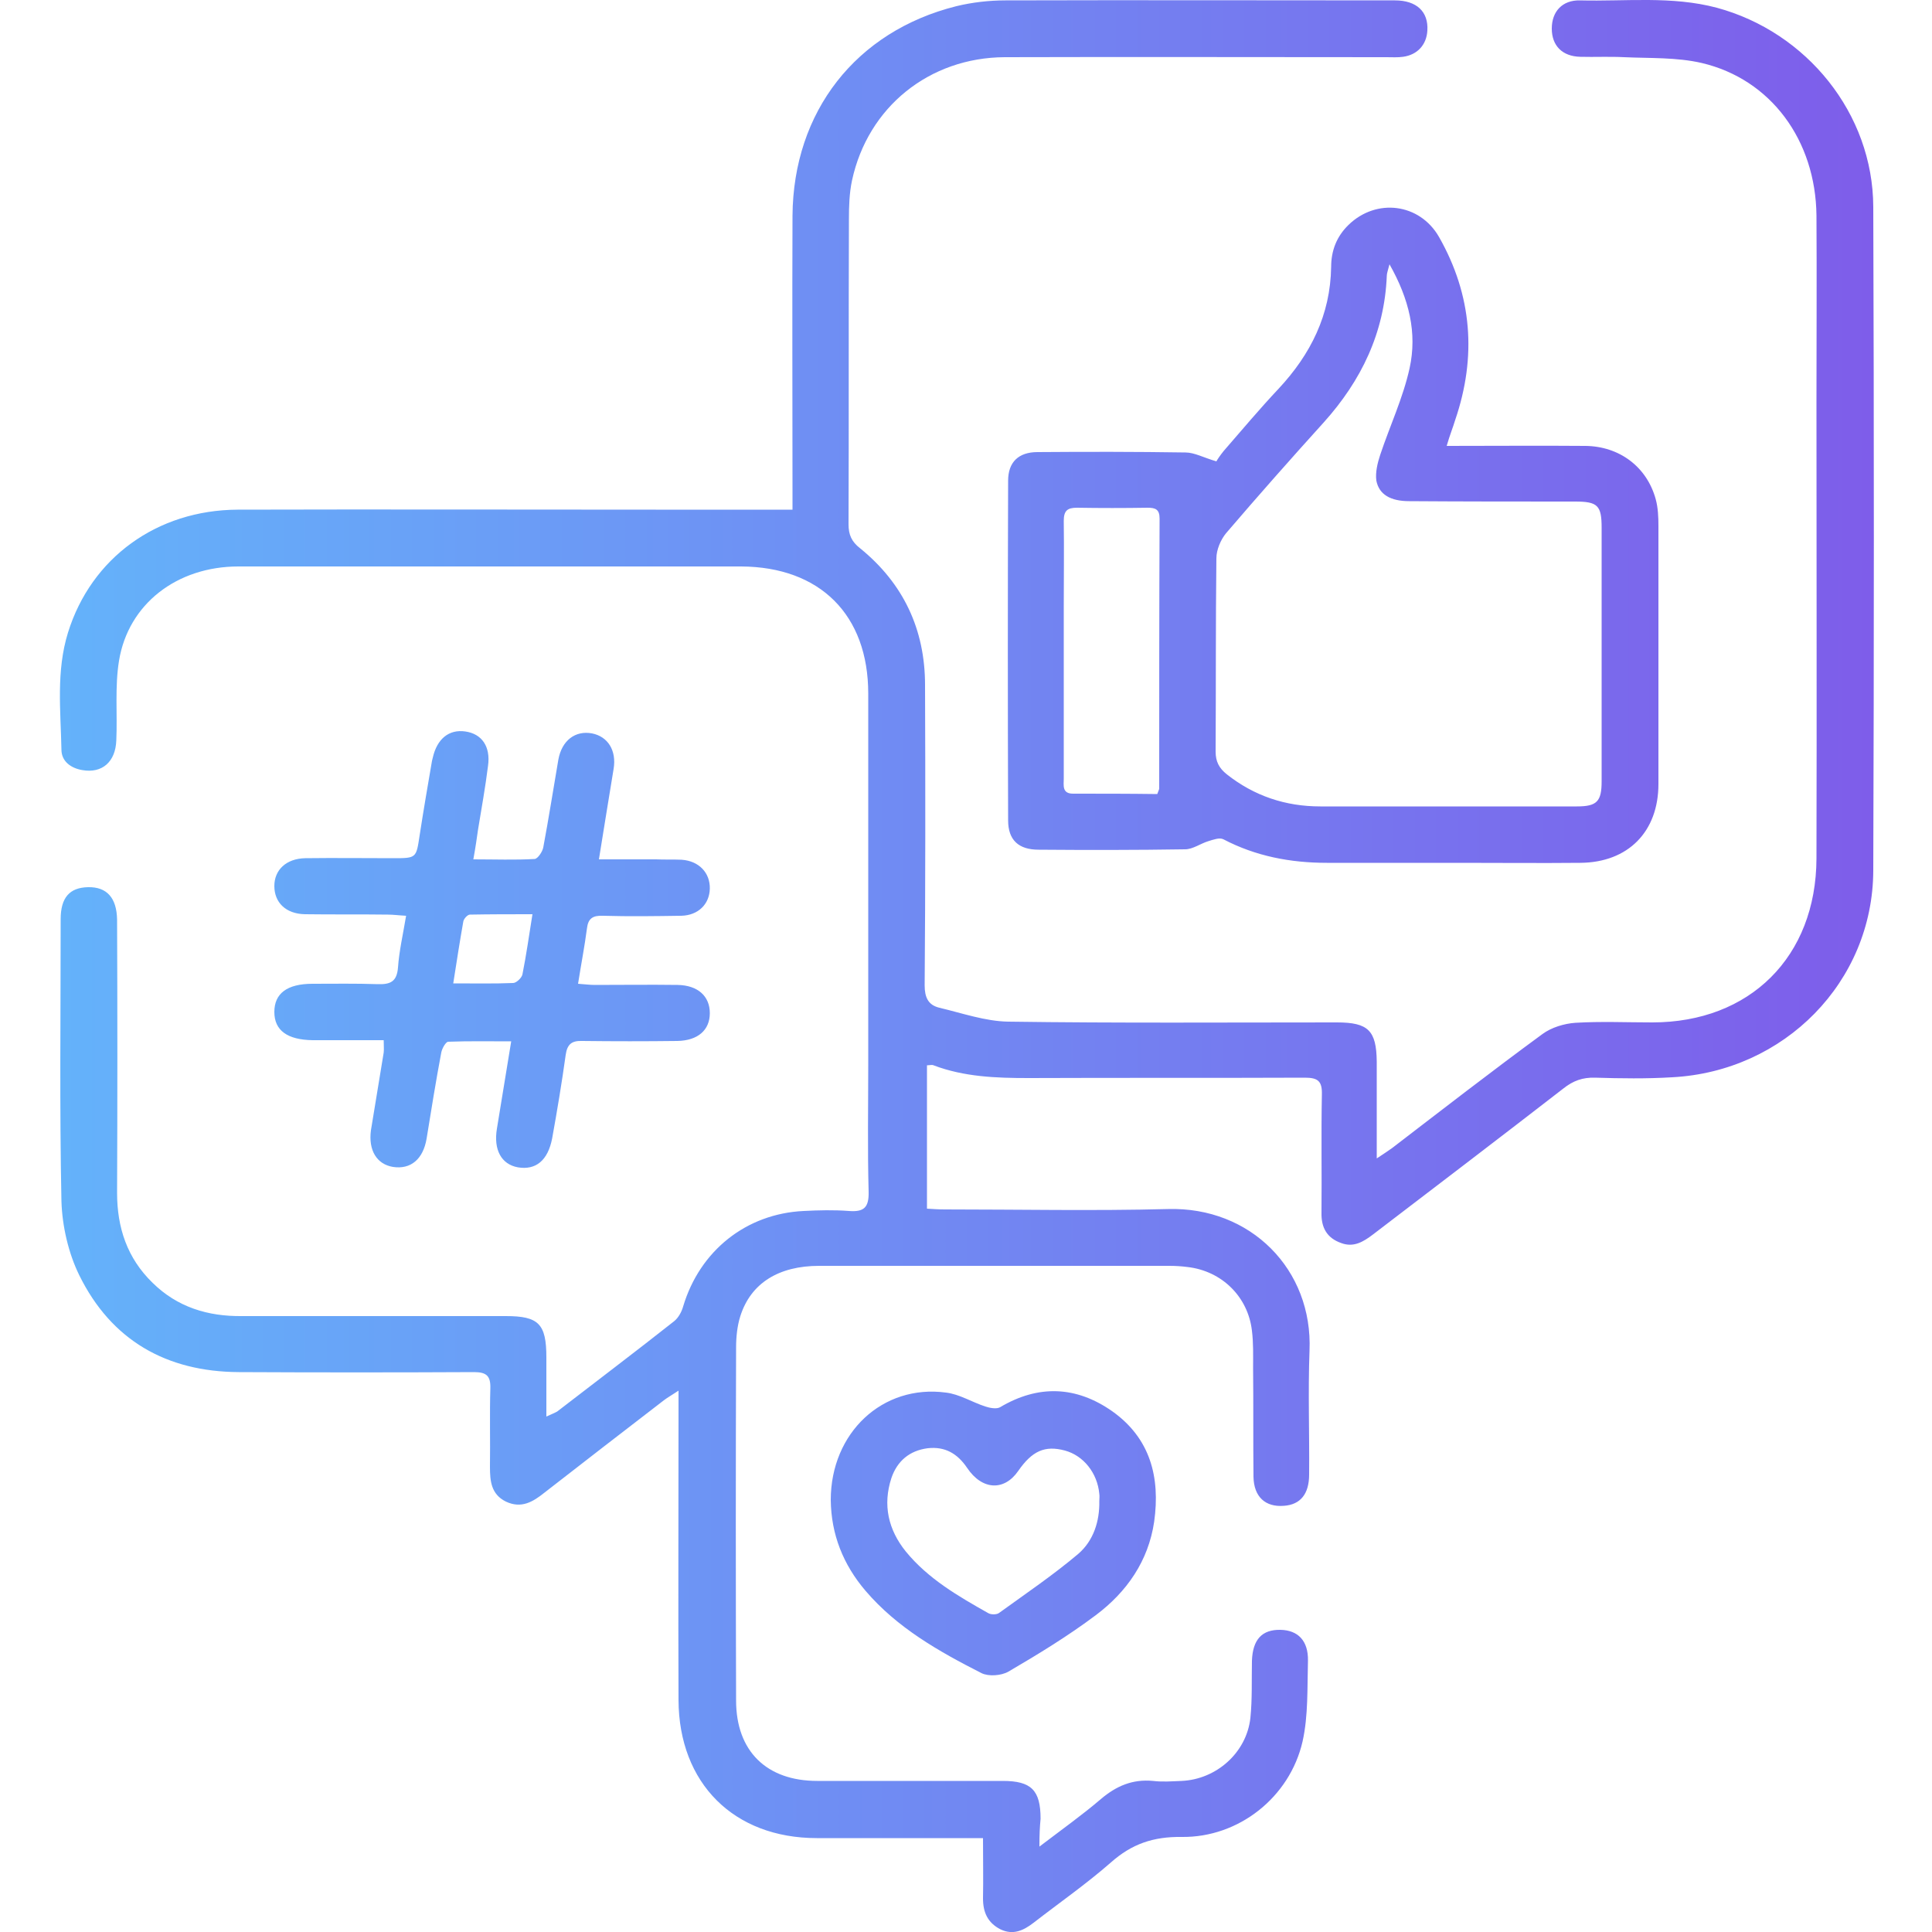 <?xml version="1.0" encoding="utf-8"?>
<!-- Generator: Adobe Illustrator 27.9.0, SVG Export Plug-In . SVG Version: 6.00 Build 0)  -->
<svg version="1.1" id="Layer_2" xmlns="http://www.w3.org/2000/svg" xmlns:xlink="http://www.w3.org/1999/xlink" x="0px" y="0px"
	 viewBox="0 0 500 500" style="enable-background:new 0 0 500 500;" xml:space="preserve">
<style type="text/css">
	.st0{fill:url(#hxCS20.tif_00000029023175797906021850000001455126968726569344_);}
</style>
<linearGradient id="hxCS20.tif_00000051356519401990226870000001012198400274615994_" gradientUnits="userSpaceOnUse" x1="15.606" y1="250" x2="484.831" y2="250">
	<stop  offset="0" style="stop-color:#64B2FA"/>
	<stop  offset="1" style="stop-color:#7E5DEA"/>
</linearGradient>
<path id="hxCS20.tif" style="fill:url(#hxCS20.tif_00000051356519401990226870000001012198400274615994_);" d="M269,477.9
	c5.9-4.5,11.1-8.2,15.9-12.3c4-3.4,8.2-5.2,13.5-4.7c2.4,0.3,4.9,0.1,7.4,0c9-0.4,16.8-7.3,17.8-16.3c0.5-4.9,0.3-9.9,0.4-14.8
	c0.2-5.5,2.6-8.1,7.4-8c4.5,0.1,7.2,2.8,7.1,8c-0.2,7,0.1,14.2-1.4,20.9c-3.3,14.4-16.5,24.9-31.3,24.7c-7.3-0.1-12.9,1.8-18.3,6.6
	c-6.4,5.6-13.3,10.4-20,15.6c-2.6,2-5.3,3.3-8.6,1.7c-3.3-1.7-4.5-4.4-4.5-8c0.1-5,0-10.1,0-15.6c-1.9,0-3.3,0-4.7,0
	c-12.8,0-25.5,0-38.3,0c-21.5,0-35.7-14.2-35.8-35.7c-0.1-24.9,0-49.7,0-74.6c0-1.5,0-3.1,0-5.5c-1.8,1.2-2.9,1.8-3.8,2.5
	c-10.3,7.9-20.6,15.9-30.9,23.9c-3,2.4-6,4.2-10,2.3c-3.8-1.9-4.1-5.3-4.1-9c0.1-6.8-0.1-13.5,0.1-20.3c0.1-3.2-1-4.2-4.2-4.2
	c-20.3,0.1-40.6,0.1-60.9,0c-18.7-0.1-33-8.2-41.3-25.1c-2.8-5.7-4.4-12.7-4.6-19.1c-0.5-24.3-0.2-48.7-0.2-73
	c0-5.6,2.3-8.2,7.1-8.3c4.8-0.1,7.4,2.7,7.5,8.4c0.1,23.6,0.1,47.1,0,70.7c0,9,2.6,16.9,9.2,23.3c6.4,6.3,14.3,8.7,23.1,8.6
	c22.8,0,45.6,0,68.3,0c8.5,0,10.5,2,10.5,10.7c0,4.9,0,9.8,0,15.3c1.3-0.6,2.1-0.9,2.8-1.3c10.1-7.8,20.3-15.5,30.3-23.4
	c1.1-0.9,1.9-2.4,2.3-3.8c4.3-14.4,16.3-24,31.2-24.7c3.9-0.2,7.8-0.3,11.7,0c3.9,0.3,5.2-0.9,5.1-5c-0.3-11.1-0.1-22.1-0.1-33.2
	c0-31.9,0-63.8,0-95.7c0-20.4-12.5-32.8-32.9-32.9c-43.4,0-86.7,0-130.1,0c-15.9,0-28.5,9.7-30.9,24.4c-1.1,6.7-0.4,13.8-0.7,20.6
	c-0.2,5.6-3.7,8.6-8.8,7.7c-3-0.5-5.4-2.3-5.4-5.3c-0.2-10.1-1.4-20.3,1.7-30.3c6-19.3,23-31.7,43.9-31.8c36.1-0.1,72.1,0,108.2,0
	c11.6,0,23.1,0,35.4,0c0-0.9,0-2.6,0-4.2c0-24-0.1-47.9,0-71.9c0.2-26.9,16.4-47.7,42.4-54.2c4.1-1,8.5-1.5,12.7-1.5
	C293.9,0,327.5,0.1,361,0.1c5.6,0,8.7,2.9,8.4,7.8c-0.2,3.7-2.6,6.3-6.3,6.8c-1.4,0.2-2.9,0.1-4.3,0.1c-32.9,0-65.9-0.1-98.8,0
	c-19.5,0.1-35.4,12.9-39.5,31.9c-0.7,3.3-0.8,6.7-0.8,10.1c-0.1,26.3,0,52.6-0.1,78.9c0,2.7,0.8,4.5,3,6.2
	c11.2,9.1,16.8,21,16.8,35.4c0.1,25.9,0.1,51.8-0.1,77.7c0,3.1,0.9,5.1,3.8,5.8c5.9,1.4,11.9,3.5,17.8,3.6
	c28.4,0.4,56.8,0.2,85.1,0.2c8.1,0,10.2,2.1,10.3,10.1c0,8,0,16.1,0,25.1c1.8-1.2,2.9-1.9,4-2.7c12.9-9.9,25.8-19.9,38.9-29.5
	c2.3-1.7,5.6-2.7,8.5-2.9c6.6-0.4,13.3-0.1,19.9-0.1c25.3,0,42.4-17,42.5-42.4c0.1-39.3,0-78.6,0-118c0-16.1,0.1-32.3,0-48.4
	c-0.2-19.5-11.8-35.3-29.7-39.5c-6.5-1.5-13.4-1.2-20.1-1.5c-3.8-0.2-7.6,0-11.3-0.1c-4.7-0.1-7.4-2.9-7.4-7.3
	c0-4.4,2.7-7.4,7.3-7.3c11.8,0.3,23.7-1.2,35.4,1.9c23.3,6.3,40.4,27.4,40.5,51.5c0.2,57.3,0.2,114.6,0,171.8
	c-0.1,28.8-23,52-52.1,53.5c-6.6,0.4-13.3,0.3-19.9,0.1c-3.2-0.1-5.7,0.8-8.2,2.8c-16.4,12.7-32.8,25.2-49.3,37.8
	c-2.5,1.9-5,3.4-8.2,2.2c-3.7-1.3-5.2-4-5.1-7.9c0.1-10.2-0.1-20.3,0.1-30.5c0.1-3.5-1-4.4-4.4-4.4c-23.8,0.1-47.6,0-71.5,0.1
	c-8.4,0-16.7-0.3-24.6-3.3c-0.4-0.2-1,0-1.7,0c0,12.3,0,24.5,0,37.1c1.6,0.1,3.1,0.2,4.6,0.2c19.3,0,38.5,0.4,57.8-0.1
	c21.3-0.6,37.5,15.6,36.6,36.7c-0.4,10.7,0,21.3-0.1,32c0,5.1-2.3,7.8-6.5,8.1c-4.8,0.4-7.8-2.3-7.9-7.5c-0.1-9.4,0-18.7-0.1-28.1
	c0-3.3,0.1-6.5-0.3-9.7c-1-8.8-7.8-15.5-16.7-16.5c-1.5-0.2-3.1-0.3-4.7-0.3c-30.2,0-60.4,0-90.6,0c-10.5,0-17.7,4.5-20.4,13
	c-0.8,2.5-1.1,5.4-1.1,8.1c-0.1,30.5-0.1,60.9,0,91.4c0,13.1,7.9,20.8,21,20.8c16,0,32,0,48,0c7.4,0,9.8,2.4,9.8,9.8
	C269.1,472.8,269,474.7,269,477.9z M376.6,108.7c5.6-16.4,4.4-32.3-4.2-47.4c-5-8.7-16.2-10.1-23.4-3.1c-3.1,3-4.5,6.7-4.5,10.9
	c-0.2,12.4-5.3,22.6-13.6,31.5c-4.9,5.2-9.5,10.7-14.2,16.1c-0.9,1.1-1.7,2.3-1.9,2.7c-3.4-1-5.7-2.3-8-2.3
	c-12.8-0.2-25.5-0.2-38.3-0.1c-4.9,0-7.6,2.6-7.6,7.4c-0.1,29.3-0.1,58.6,0,87.9c0,5.1,2.7,7.6,7.9,7.6c12.6,0.1,25.3,0.1,37.9-0.1
	c2,0,4-1.5,6-2.1c1.3-0.4,2.9-1,3.9-0.5c8.4,4.4,17.4,6.1,26.8,6.1c11.5,0,22.9,0,34.4,0c10.4,0,20.8,0.1,31.2,0
	c12.4-0.1,20.2-8.1,20.2-20.4c0-22.3,0-44.5,0-66.8c0-2.3-0.1-4.7-0.7-6.9c-2.3-8.4-9.4-13.7-18.2-13.8c-11.7-0.1-23.4,0-35.9,0
	C375.2,112.6,376,110.7,376.6,108.7z M364.8,95.3c-1.7,7.7-5.1,14.9-7.6,22.4c-0.7,2.1-1.3,4.6-1,6.7c0.7,3.6,3.7,5.3,8.5,5.3
	c14.3,0.1,28.6,0.1,42.9,0.1c5.9,0,6.9,1,6.9,6.8c0,21.9,0,43.7,0,65.6c0,5.2-1.2,6.5-6.4,6.5c-22.1,0-44.2,0-66.4,0
	c-9,0-17.1-2.7-24.2-8.3c-2-1.6-2.9-3.3-2.9-5.9c0.1-16.7,0-33.3,0.2-50c0-2.2,1.1-4.8,2.5-6.5c8.3-9.7,16.7-19.2,25.3-28.7
	c9.7-10.8,15.7-23.2,16.3-37.9c0-0.7,0.3-1.4,0.7-3C364.7,77.4,366.8,86.2,364.8,95.3z M277.7,205.4c-2.9,0-2.4-2.2-2.4-3.9
	c0-14.8,0-29.7,0-44.5c0-7.4,0.1-14.8,0-22.2c0-2.6,0.9-3.4,3.4-3.4c6.1,0.1,12.2,0.1,18.3,0c2,0,3.1,0.4,3.1,2.8
	c-0.1,23.3-0.1,46.6-0.1,69.9c0,0.2-0.2,0.5-0.5,1.4C292.2,205.4,285,205.4,277.7,205.4z M123.7,214.8c0.9-5.5,1.9-11,2.6-16.6
	c0.7-5-1.6-8.3-5.9-8.9c-4.2-0.6-7.3,1.9-8.4,6.8c-0.1,0.3-0.1,0.5-0.2,0.8c-1.1,6.4-2.2,12.8-3.2,19.3c-0.9,5.9-0.8,5.9-6.9,5.9
	c-7.6,0-15.1-0.1-22.7,0c-4.9,0.1-8,3-8,7.2c0,4.3,3,7.2,7.9,7.3c7.2,0.1,14.3,0,21.5,0.1c1.4,0,2.8,0.2,4.7,0.3
	c-0.8,4.8-1.8,9.1-2.1,13.4c-0.3,3.7-2,4.4-5.3,4.3c-5.6-0.2-11.2-0.1-16.8-0.1c-6.6,0-9.9,2.5-9.9,7.3c0,4.8,3.4,7.2,9.9,7.3
	c2.9,0,5.7,0,8.6,0c3.2,0,6.4,0,9.8,0c0,1.4,0.1,2.3,0,3.2c-1,6.3-2.1,12.6-3.1,18.9c-0.1,0.4-0.1,0.8-0.2,1.2
	c-0.7,5.2,1.5,8.8,5.7,9.5c4.6,0.7,7.8-2,8.7-7.3c1.2-7.4,2.4-14.9,3.8-22.3c0.2-1.1,1.2-2.8,1.8-2.8c5.3-0.2,10.5-0.1,16.3-0.1
	c-1.3,8-2.5,15.3-3.7,22.6c-0.9,5.4,1.1,9.2,5.4,10c4.7,0.8,7.8-1.8,8.9-7.5c1.3-7.2,2.5-14.4,3.5-21.6c0.4-2.8,1.6-3.7,4.3-3.6
	c8.2,0.1,16.4,0.1,24.6,0c5.3-0.1,8.4-2.8,8.4-7.2c0-4.4-3.1-7.2-8.3-7.3c-7.2-0.1-14.3,0-21.5,0c-1.3,0-2.7-0.2-4.3-0.3
	c0.8-5.1,1.7-9.7,2.3-14.3c0.3-2.6,1.5-3.4,4.1-3.3c6.8,0.2,13.5,0.1,20.3,0c4.4-0.1,7.3-3,7.4-7c0.1-4.1-2.8-7.2-7.3-7.5
	c-2.2-0.1-4.4,0-6.6-0.1c-4.8,0-9.5,0-14.8,0c1.3-8.3,2.6-15.9,3.8-23.4c0.8-4.8-1.5-8.4-5.6-9.2c-4.3-0.8-7.8,1.8-8.7,6.8
	c-1.3,7.6-2.5,15.2-3.9,22.7c-0.2,1.1-1.4,2.9-2.2,3c-5.1,0.3-10.3,0.1-15.9,0.1C123.1,219.1,123.4,216.9,123.7,214.8z M119.9,238.5
	c0.1-0.7,1.1-1.8,1.7-1.8c5.3-0.1,10.6-0.1,16.2-0.1c-0.9,5.6-1.6,10.6-2.6,15.6c-0.2,0.9-1.6,2.2-2.4,2.2
	c-4.9,0.2-9.8,0.1-15.5,0.1C118.2,248.7,119,243.6,119.9,238.5z M224,411.7c8.2,9.6,19,15.7,30,21.3c1.8,0.9,5.1,0.7,7-0.4
	c7.7-4.5,15.4-9.2,22.6-14.6c8-6,13.6-14,15.1-24.2c1.6-11.5-1-21.6-10.9-28.6c-9.3-6.5-19.1-6.9-29-1c-0.9,0.5-2.6,0.2-3.8-0.2
	c-3.4-1.1-6.7-3.2-10.2-3.6c-16.4-2.2-29.8,10.4-29.8,27.8C215.1,397.1,218.2,404.9,224,411.7z M279.1,402.1
	c-6.5,5.5-13.6,10.3-20.5,15.3c-0.6,0.5-2.1,0.5-2.8,0.1c-7.8-4.4-15.6-8.9-21.4-16c-4.5-5.6-6-12-3.7-19c1.5-4.4,4.7-7.1,9.4-7.7
	c4.5-0.5,7.7,1.4,10.2,5.1c3.9,5.8,9.6,6,13.2,0.8c3.6-5.2,6.9-6.7,12.1-5.3c4.8,1.3,8.4,5.8,8.9,11.2c0.1,0.6,0,1.3,0,1.9
	C284.6,393.7,283,398.7,279.1,402.1z"/>
</svg>
